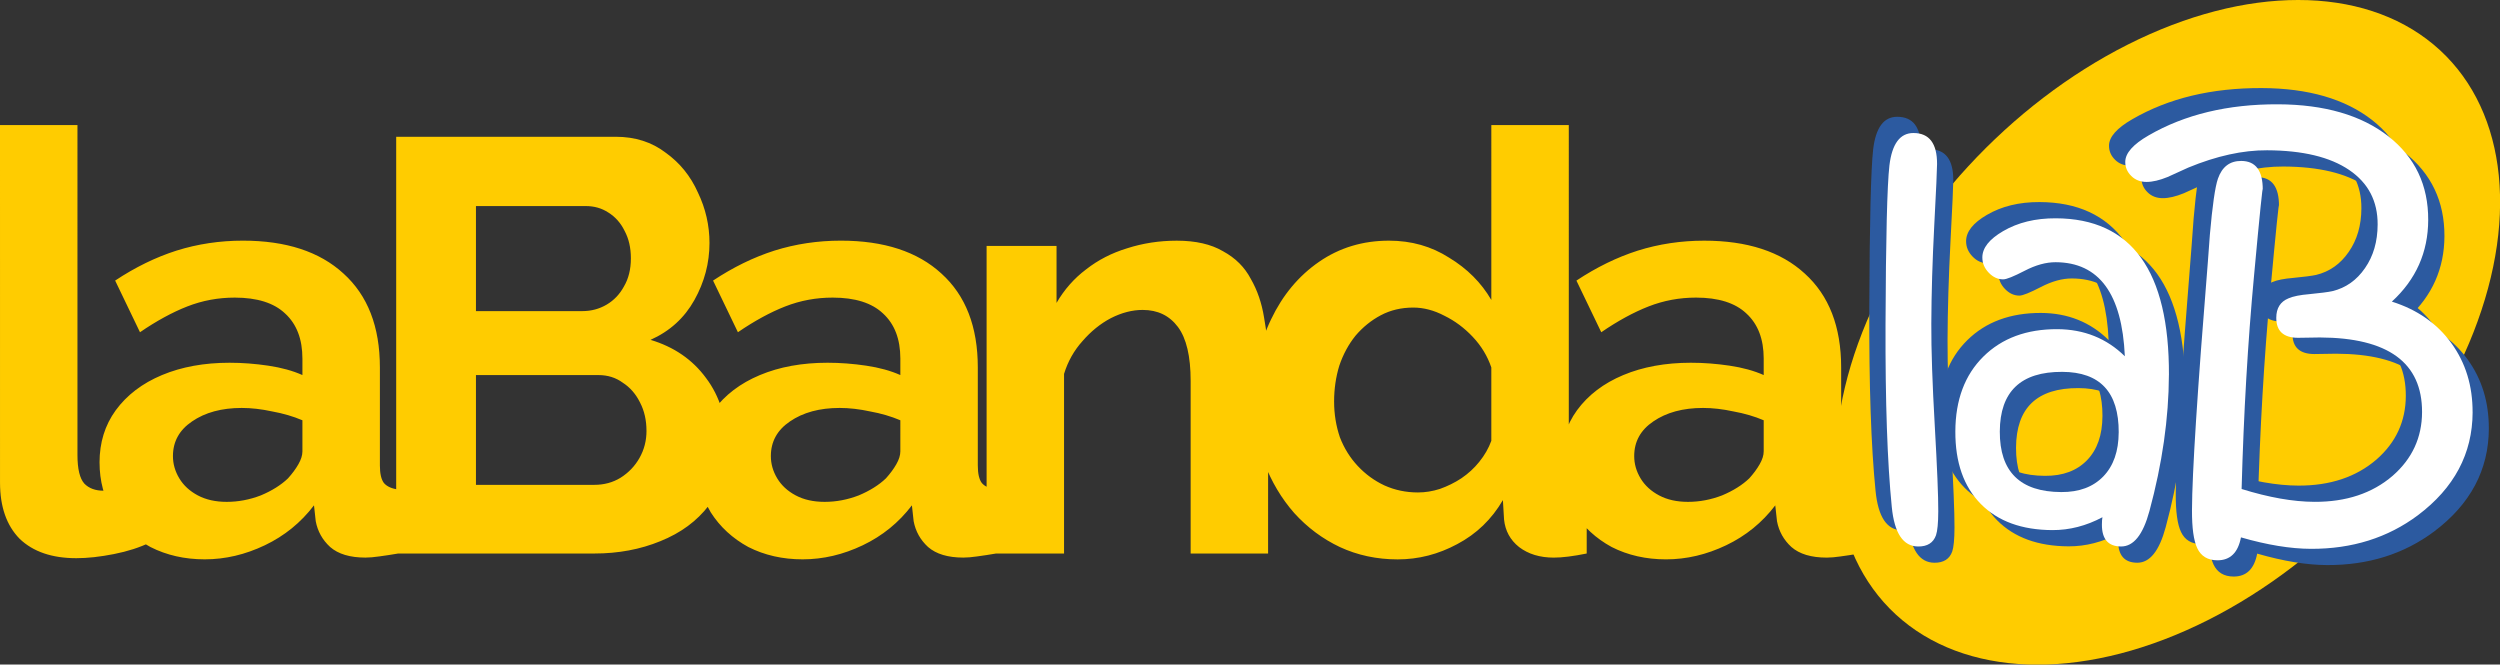 <svg xmlns="http://www.w3.org/2000/svg" xmlns:svg="http://www.w3.org/2000/svg" width="162.987mm" height="43.325mm" viewBox="0 0 162.987 43.325" id="svg1" xml:space="preserve"><rect x="0" y="0" width="162.987" height="43.325" fill="#333333" stroke="none"/><defs id="defs1"></defs><g id="layer1" transform="translate(-13.278,-0.476)"><ellipse style="fill:#ffcc00;stroke-width:2.073;stroke-linecap:round;stroke-linejoin:round" id="path1-9" cx="-163.293" cy="23.783" rx="19.924" ry="23.272" transform="matrix(-1,0,-0.365,0.931,0,0)"></ellipse><g id="g139"><path d="m 13.278,8.628 h 5.05 V 30.133 q 0,1.378 0.452,1.875 0.452,0.459 1.244,0.459 0.603,0 1.244,-0.153 0.641,-0.153 1.131,-0.383 l 0.678,3.903 q -1.018,0.497 -2.374,0.765 -1.357,0.268 -2.45,0.268 -2.374,0 -3.693,-1.263 -1.281,-1.301 -1.281,-3.673 z m 6.489,22.003 q 0,-1.952 1.055,-3.406 1.093,-1.492 3.015,-2.296 1.922,-0.804 4.409,-0.804 1.244,0 2.525,0.191 1.281,0.191 2.223,0.612 v -1.071 q 0,-1.913 -1.131,-2.946 -1.093,-1.033 -3.279,-1.033 -1.62,0 -3.09,0.574 -1.47,0.574 -3.09,1.684 L 20.785,18.768 q 1.96,-1.301 3.995,-1.952 2.073,-0.651 4.334,-0.651 4.221,0 6.557,2.143 2.374,2.143 2.374,6.122 v 6.39 q 0,0.804 0.264,1.148 0.301,0.344 0.942,0.421 v 4.171 q -0.678,0.115 -1.244,0.191 -0.528,0.077 -0.904,0.077 -1.507,0 -2.299,-0.689 -0.754,-0.689 -0.942,-1.684 l -0.113,-1.033 q -1.281,1.684 -3.203,2.602 -1.922,0.918 -3.919,0.918 -1.96,0 -3.542,-0.804 -1.545,-0.842 -2.45,-2.258 -0.867,-1.454 -0.867,-3.253 z m 12.285,1.033 q 0.415,-0.459 0.678,-0.918 0.264,-0.459 0.264,-0.842 V 27.876 Q 32.091,27.493 31.035,27.302 29.98,27.072 29.038,27.072 q -1.96,0 -3.241,0.88 -1.244,0.842 -1.244,2.258 0,0.765 0.415,1.454 0.415,0.689 1.206,1.11 0.791,0.421 1.884,0.421 1.131,0 2.223,-0.421 1.093,-0.459 1.771,-1.11 z m 28.611,-2.105 q 0,2.296 -1.168,3.865 -1.168,1.531 -3.166,2.334 -1.96,0.804 -4.296,0.804 H 39.107 V 9.393 h 14.321 q 1.884,0 3.241,1.033 1.394,0.995 2.11,2.602 0.754,1.569 0.754,3.291 0,1.952 -0.98,3.712 -0.98,1.76 -2.864,2.602 2.299,0.689 3.618,2.487 1.357,1.798 1.357,4.439 z m -5.238,-0.995 q 0,-1.033 -0.415,-1.837 -0.415,-0.842 -1.131,-1.301 -0.678,-0.497 -1.583,-0.497 H 44.308 v 7.156 h 7.726 q 0.942,0 1.696,-0.459 0.791,-0.497 1.244,-1.301 0.452,-0.804 0.452,-1.76 z M 44.308,13.909 v 6.85 h 6.934 q 0.867,0 1.583,-0.421 0.716,-0.421 1.131,-1.186 0.452,-0.765 0.452,-1.837 0,-1.033 -0.415,-1.798 -0.377,-0.765 -1.055,-1.186 -0.641,-0.421 -1.47,-0.421 z m 14.441,16.722 q 0,-1.952 1.055,-3.406 1.093,-1.492 3.015,-2.296 1.922,-0.804 4.409,-0.804 1.244,0 2.525,0.191 1.281,0.191 2.223,0.612 v -1.071 q 0,-1.913 -1.131,-2.946 -1.093,-1.033 -3.279,-1.033 -1.62,0 -3.09,0.574 -1.47,0.574 -3.09,1.684 L 59.766,18.768 q 1.96,-1.301 3.995,-1.952 2.073,-0.651 4.334,-0.651 4.221,0 6.557,2.143 2.374,2.143 2.374,6.122 v 6.39 q 0,0.804 0.264,1.148 0.301,0.344 0.942,0.421 v 4.171 q -0.678,0.115 -1.244,0.191 -0.528,0.077 -0.904,0.077 -1.507,0 -2.299,-0.689 -0.754,-0.689 -0.942,-1.684 l -0.113,-1.033 q -1.281,1.684 -3.203,2.602 -1.922,0.918 -3.919,0.918 -1.96,0 -3.542,-0.804 -1.545,-0.842 -2.45,-2.258 -0.867,-1.454 -0.867,-3.253 z m 12.285,1.033 q 0.415,-0.459 0.678,-0.918 0.264,-0.459 0.264,-0.842 V 27.876 Q 71.072,27.493 70.017,27.302 68.962,27.072 68.019,27.072 q -1.96,0 -3.241,0.88 -1.244,0.842 -1.244,2.258 0,0.765 0.415,1.454 0.415,0.689 1.206,1.11 0.791,0.421 1.884,0.421 1.131,0 2.223,-0.421 1.093,-0.459 1.771,-1.11 z m 24.917,4.898 H 90.902 V 25.312 q 0,-2.411 -0.829,-3.52 -0.829,-1.11 -2.299,-1.11 -1.018,0 -2.073,0.536 -1.018,0.536 -1.847,1.492 -0.829,0.918 -1.206,2.143 V 36.562 H 77.599 V 16.511 h 4.56 v 3.712 q 0.754,-1.301 1.922,-2.181 1.168,-0.918 2.676,-1.378 1.545,-0.497 3.241,-0.497 1.847,0 3.015,0.689 1.206,0.651 1.809,1.798 0.641,1.11 0.867,2.526 0.264,1.416 0.264,2.87 z m -0.935,-10.026 q 0,-2.908 1.131,-5.242 1.131,-2.372 3.128,-3.75 1.997,-1.378 4.56,-1.378 2.186,0 3.919,1.11 1.771,1.071 2.751,2.755 V 8.628 h 5.05 V 30.822 q 0,0.804 0.264,1.148 0.264,0.344 0.904,0.421 v 4.171 q -1.319,0.268 -2.148,0.268 -1.357,0 -2.261,-0.689 -0.867,-0.689 -0.98,-1.798 l -0.075,-1.263 q -1.093,1.875 -2.977,2.87 -1.847,0.995 -3.882,0.995 -2.035,0 -3.769,-0.804 -1.696,-0.804 -2.977,-2.219 -1.244,-1.416 -1.96,-3.291 -0.678,-1.913 -0.678,-4.094 z m 15.489,2.679 v -4.783 q -0.377,-1.11 -1.206,-1.99 -0.829,-0.88 -1.847,-1.378 -1.018,-0.536 -2.035,-0.536 -1.168,0 -2.11,0.497 -0.942,0.497 -1.658,1.339 -0.678,0.842 -1.055,1.952 -0.339,1.11 -0.339,2.334 0,1.224 0.377,2.334 0.415,1.071 1.168,1.875 0.754,0.804 1.734,1.263 1.018,0.459 2.186,0.459 0.716,0 1.432,-0.23 0.754,-0.268 1.394,-0.689 0.678,-0.459 1.168,-1.071 0.528,-0.651 0.791,-1.378 z m 4.53,1.416 q 0,-1.952 1.055,-3.406 1.093,-1.492 3.015,-2.296 1.922,-0.804 4.409,-0.804 1.244,0 2.525,0.191 1.281,0.191 2.223,0.612 v -1.071 q 0,-1.913 -1.131,-2.946 -1.093,-1.033 -3.279,-1.033 -1.62,0 -3.09,0.574 -1.47,0.574 -3.09,1.684 l -1.62,-3.367 q 1.96,-1.301 3.995,-1.952 2.073,-0.651 4.334,-0.651 4.221,0 6.557,2.143 2.374,2.143 2.374,6.122 v 6.39 q 0,0.804 0.264,1.148 0.301,0.344 0.942,0.421 v 4.171 q -0.678,0.115 -1.244,0.191 -0.528,0.077 -0.904,0.077 -1.507,0 -2.299,-0.689 -0.754,-0.689 -0.942,-1.684 l -0.113,-1.033 q -1.281,1.684 -3.203,2.602 -1.922,0.918 -3.919,0.918 -1.96,0 -3.542,-0.804 -1.545,-0.842 -2.45,-2.258 -0.867,-1.454 -0.867,-3.253 z m 12.285,1.033 q 0.415,-0.459 0.678,-0.918 0.264,-0.459 0.264,-0.842 v -2.028 q -0.904,-0.383 -1.96,-0.574 -1.055,-0.23 -1.997,-0.23 -1.96,0 -3.241,0.88 -1.244,0.842 -1.244,2.258 0,0.765 0.415,1.454 0.415,0.689 1.206,1.11 0.791,0.421 1.884,0.421 1.131,0 2.223,-0.421 1.093,-0.459 1.771,-1.11 z" id="text98" style="font-weight:bold;font-size:37.974px;line-height:1.4;font-family:Raleway;-inkscape-font-specification:'Raleway Bold';letter-spacing:-4.17px;fill:#ffcc00;stroke-width:2;stroke-linecap:round;stroke-linejoin:round" aria-label="laBanda"></path><path id="path16" style="clip-rule:evenodd;fill:#2c5aa0;fill-opacity:1;stroke-width:0.116;stroke-linecap:round;stroke-linejoin:round;stroke-miterlimit:10" d="m 152.465,29.724 c 0.009,-2.621 -1.216,-3.937 -3.681,-3.946 -2.704,-0.011 -4.061,1.285 -4.071,3.89 -0.01,2.621 1.327,3.937 4.009,3.947 1.167,0.007 2.076,-0.336 2.739,-1.02 0.662,-0.684 0.998,-1.64 1.003,-2.871 m 3.274,-3.742 c -0.011,2.827 -0.434,5.785 -1.269,8.868 -0.418,1.547 -1.033,2.316 -1.852,2.313 -0.834,-0.002 -1.251,-0.481 -1.247,-1.426 6.3e-4,-0.217 0.012,-0.376 0.035,-0.481 -1.054,0.561 -2.143,0.843 -3.267,0.839 -1.991,-0.009 -3.547,-0.574 -4.663,-1.704 -1.115,-1.13 -1.668,-2.707 -1.66,-4.731 0.008,-2.056 0.616,-3.681 1.83,-4.881 1.208,-1.195 2.816,-1.791 4.817,-1.784 1.742,0.009 3.208,0.594 4.403,1.766 -0.18,-4.075 -1.683,-6.121 -4.512,-6.131 -0.629,-0.002 -1.3,0.185 -2.02,0.558 -0.72,0.372 -1.185,0.561 -1.401,0.56 -0.353,-6.3e-4 -0.664,-0.145 -0.943,-0.437 -0.279,-0.292 -0.415,-0.62 -0.414,-0.995 0.002,-0.618 0.453,-1.187 1.353,-1.712 0.963,-0.562 2.104,-0.843 3.437,-0.837 4.943,0.016 7.4,3.426 7.375,10.216 m -15.039,8.9 c -0.002,0.753 -0.053,1.271 -0.148,1.55 -0.176,0.49 -0.562,0.734 -1.158,0.731 -0.982,-0.004 -1.556,-0.862 -1.724,-2.578 -0.29,-2.897 -0.425,-6.861 -0.408,-11.895 0.021,-5.621 0.106,-9.076 0.254,-10.37 0.169,-1.413 0.694,-2.118 1.571,-2.114 1.03,0.004 1.54,0.679 1.535,2.025 -2.5e-4,0.336 -0.059,1.664 -0.182,3.984 -0.12,2.32 -0.185,4.463 -0.192,6.419 -0.008,1.716 0.07,3.934 0.225,6.66 0.154,2.72 0.232,4.585 0.228,5.588 m 34.837,-6.464 c -0.011,2.695 -1.202,4.931 -3.569,6.709 -1.964,1.467 -4.291,2.198 -6.974,2.188 -1.331,-0.004 -2.851,-0.254 -4.56,-0.747 -0.19,0.998 -0.702,1.498 -1.538,1.495 -0.628,-0.002 -1.066,-0.268 -1.312,-0.792 -0.235,-0.498 -0.348,-1.323 -0.343,-2.48 0.009,-2.415 0.356,-7.82 1.037,-16.209 l 0.129,-1.749 c 0.165,-1.886 0.339,-3.106 0.525,-3.65 0.272,-0.776 0.776,-1.16 1.521,-1.157 0.939,0.004 1.407,0.629 1.402,1.882 6.3e-4,-0.365 -0.191,1.49 -0.565,5.557 -0.408,4.353 -0.679,9.002 -0.814,13.949 1.773,0.551 3.356,0.832 4.75,0.837 2.07,0.009 3.772,-0.557 5.098,-1.698 1.272,-1.11 1.91,-2.493 1.916,-4.147 0.011,-3.229 -2.211,-4.854 -6.663,-4.871 -0.151,-6.4e-4 -0.39,0.004 -0.701,0.011 -0.318,0.009 -0.555,0.011 -0.723,0.011 -0.946,-0.004 -1.42,-0.439 -1.417,-1.306 0.002,-0.629 0.268,-1.05 0.793,-1.265 0.311,-0.137 0.766,-0.225 1.363,-0.275 0.718,-0.071 1.219,-0.133 1.5,-0.195 0.877,-0.213 1.587,-0.713 2.129,-1.503 0.546,-0.786 0.819,-1.731 0.823,-2.84 0.009,-1.527 -0.614,-2.713 -1.857,-3.558 -1.247,-0.845 -3.025,-1.274 -5.348,-1.283 -1.585,-0.009 -3.297,0.368 -5.138,1.128 -0.444,0.204 -0.894,0.409 -1.348,0.613 -0.524,0.214 -0.985,0.323 -1.375,0.322 -0.406,-6.3e-4 -0.738,-0.13 -0.996,-0.389 -0.264,-0.26 -0.394,-0.567 -0.392,-0.916 0.002,-0.571 0.511,-1.145 1.522,-1.727 2.355,-1.365 5.167,-2.042 8.436,-2.029 3.031,0.011 5.431,0.708 7.2,2.088 1.737,1.37 2.602,3.186 2.593,5.458 -0.009,2.103 -0.796,3.876 -2.37,5.318 1.662,0.524 2.951,1.428 3.881,2.71 0.93,1.282 1.389,2.785 1.383,4.508"></path><path id="path22" style="clip-rule:evenodd;fill:#2c5aa0;fill-opacity:1;stroke-width:0.116;stroke-linecap:round;stroke-linejoin:round;stroke-miterlimit:10" d="m 150.348,27.607 c 0.009,-2.621 -1.216,-3.937 -3.681,-3.946 -2.704,-0.011 -4.061,1.285 -4.071,3.89 -0.01,2.621 1.327,3.937 4.009,3.947 1.167,0.007 2.076,-0.336 2.739,-1.02 0.662,-0.684 0.998,-1.64 1.003,-2.871 m 3.274,-3.742 c -0.011,2.827 -0.434,5.785 -1.269,8.868 -0.418,1.547 -1.033,2.316 -1.852,2.313 -0.834,-0.002 -1.251,-0.481 -1.247,-1.426 6.4e-4,-0.217 0.012,-0.376 0.035,-0.481 -1.054,0.561 -2.143,0.843 -3.267,0.839 -1.991,-0.009 -3.547,-0.574 -4.663,-1.704 -1.115,-1.13 -1.668,-2.707 -1.66,-4.731 0.008,-2.056 0.616,-3.681 1.83,-4.881 1.208,-1.195 2.816,-1.791 4.817,-1.784 1.742,0.009 3.208,0.594 4.403,1.766 -0.18,-4.075 -1.683,-6.121 -4.512,-6.131 -0.629,-0.002 -1.3,0.185 -2.02,0.558 -0.72,0.372 -1.185,0.561 -1.401,0.56 -0.353,-6.3e-4 -0.664,-0.145 -0.943,-0.437 -0.279,-0.292 -0.415,-0.62 -0.414,-0.995 0.002,-0.618 0.453,-1.187 1.353,-1.712 0.963,-0.562 2.104,-0.843 3.437,-0.837 4.943,0.016 7.4,3.426 7.375,10.216 m -15.039,8.9 c -0.002,0.753 -0.053,1.271 -0.148,1.55 -0.176,0.49 -0.562,0.734 -1.158,0.731 -0.982,-0.004 -1.556,-0.862 -1.724,-2.578 -0.29,-2.897 -0.425,-6.861 -0.408,-11.895 0.021,-5.621 0.106,-9.076 0.254,-10.37 0.169,-1.413 0.694,-2.118 1.571,-2.114 1.03,0.004 1.54,0.679 1.535,2.025 -2.4e-4,0.336 -0.059,1.664 -0.182,3.984 -0.12,2.32 -0.185,4.463 -0.192,6.419 -0.008,1.716 0.07,3.934 0.225,6.66 0.154,2.72 0.232,4.585 0.228,5.588 m 34.837,-6.464 c -0.011,2.695 -1.202,4.931 -3.569,6.709 -1.964,1.467 -4.291,2.198 -6.974,2.188 -1.331,-0.004 -2.851,-0.254 -4.56,-0.747 -0.19,0.998 -0.702,1.498 -1.538,1.495 -0.628,-0.002 -1.066,-0.268 -1.312,-0.792 -0.235,-0.498 -0.348,-1.323 -0.343,-2.48 0.009,-2.415 0.356,-7.82 1.037,-16.209 l 0.129,-1.749 c 0.165,-1.886 0.339,-3.106 0.525,-3.65 0.272,-0.776 0.776,-1.16 1.521,-1.157 0.939,0.004 1.407,0.629 1.402,1.882 6.3e-4,-0.365 -0.191,1.49 -0.565,5.557 -0.408,4.353 -0.679,9.002 -0.814,13.949 1.773,0.551 3.356,0.832 4.75,0.837 2.07,0.009 3.772,-0.557 5.098,-1.698 1.272,-1.11 1.91,-2.493 1.916,-4.147 0.011,-3.229 -2.211,-4.854 -6.663,-4.871 -0.151,-6.4e-4 -0.39,0.004 -0.701,0.011 -0.318,0.009 -0.555,0.011 -0.723,0.011 -0.946,-0.004 -1.42,-0.439 -1.417,-1.306 0.002,-0.629 0.268,-1.05 0.793,-1.265 0.311,-0.137 0.766,-0.225 1.363,-0.275 0.718,-0.071 1.219,-0.133 1.5,-0.195 0.877,-0.213 1.587,-0.713 2.129,-1.503 0.546,-0.786 0.819,-1.731 0.823,-2.84 0.009,-1.527 -0.614,-2.713 -1.857,-3.558 -1.247,-0.845 -3.025,-1.274 -5.348,-1.283 -1.585,-0.009 -3.297,0.368 -5.138,1.128 -0.444,0.204 -0.894,0.409 -1.348,0.613 -0.524,0.214 -0.985,0.323 -1.375,0.322 -0.406,-6.3e-4 -0.738,-0.13 -0.996,-0.389 -0.264,-0.26 -0.394,-0.567 -0.392,-0.916 0.002,-0.571 0.511,-1.145 1.522,-1.727 2.355,-1.365 5.167,-2.042 8.436,-2.029 3.031,0.011 5.431,0.708 7.2,2.088 1.737,1.37 2.602,3.186 2.593,5.458 -0.009,2.103 -0.796,3.876 -2.37,5.318 1.662,0.524 2.951,1.428 3.881,2.71 0.93,1.282 1.389,2.785 1.383,4.508"></path><path id="path23" style="clip-rule:evenodd;fill:#ffffff;fill-opacity:1;stroke-width:0.116;stroke-linecap:round;stroke-linejoin:round;stroke-miterlimit:10" d="m 151.407,28.665 c 0.009,-2.621 -1.216,-3.937 -3.681,-3.946 -2.704,-0.011 -4.061,1.285 -4.071,3.89 -0.01,2.621 1.327,3.937 4.009,3.947 1.167,0.007 2.076,-0.336 2.739,-1.02 0.662,-0.684 0.998,-1.64 1.003,-2.871 m 3.274,-3.742 c -0.011,2.827 -0.434,5.785 -1.269,8.868 -0.418,1.547 -1.033,2.316 -1.852,2.313 -0.834,-0.002 -1.251,-0.481 -1.247,-1.426 6.3e-4,-0.217 0.012,-0.376 0.035,-0.481 -1.054,0.561 -2.143,0.843 -3.267,0.839 -1.991,-0.009 -3.547,-0.574 -4.663,-1.704 -1.115,-1.13 -1.668,-2.707 -1.66,-4.731 0.008,-2.056 0.616,-3.681 1.83,-4.881 1.208,-1.195 2.816,-1.791 4.817,-1.784 1.742,0.009 3.208,0.594 4.403,1.766 -0.18,-4.075 -1.683,-6.121 -4.512,-6.131 -0.629,-0.002 -1.3,0.185 -2.02,0.558 -0.72,0.372 -1.185,0.561 -1.401,0.56 -0.353,-6.3e-4 -0.664,-0.145 -0.943,-0.437 -0.279,-0.292 -0.415,-0.62 -0.414,-0.995 0.002,-0.618 0.453,-1.187 1.353,-1.712 0.963,-0.562 2.104,-0.843 3.437,-0.837 4.943,0.016 7.4,3.426 7.375,10.216 m -15.039,8.9 c -0.002,0.753 -0.053,1.271 -0.148,1.55 -0.176,0.49 -0.562,0.734 -1.158,0.731 -0.982,-0.004 -1.556,-0.862 -1.724,-2.578 -0.29,-2.897 -0.425,-6.861 -0.408,-11.895 0.021,-5.621 0.106,-9.076 0.254,-10.37 0.169,-1.413 0.694,-2.118 1.571,-2.114 1.03,0.004 1.54,0.679 1.535,2.025 -2.4e-4,0.336 -0.059,1.664 -0.182,3.984 -0.12,2.32 -0.185,4.463 -0.192,6.419 -0.008,1.716 0.07,3.934 0.225,6.66 0.154,2.72 0.232,4.585 0.228,5.588 m 34.837,-6.464 c -0.011,2.695 -1.202,4.931 -3.569,6.709 -1.964,1.467 -4.291,2.198 -6.974,2.188 -1.331,-0.004 -2.851,-0.254 -4.56,-0.747 -0.19,0.998 -0.702,1.498 -1.538,1.495 -0.628,-0.002 -1.066,-0.268 -1.312,-0.792 -0.235,-0.498 -0.348,-1.323 -0.343,-2.48 0.009,-2.415 0.356,-7.82 1.037,-16.209 l 0.129,-1.749 c 0.165,-1.886 0.339,-3.106 0.525,-3.65 0.272,-0.776 0.776,-1.16 1.521,-1.157 0.939,0.004 1.407,0.629 1.402,1.882 6.3e-4,-0.365 -0.191,1.49 -0.565,5.557 -0.408,4.353 -0.679,9.002 -0.814,13.949 1.773,0.551 3.356,0.832 4.75,0.837 2.07,0.009 3.772,-0.557 5.098,-1.698 1.272,-1.11 1.91,-2.493 1.916,-4.147 0.011,-3.229 -2.211,-4.854 -6.663,-4.871 -0.151,-6.4e-4 -0.39,0.004 -0.701,0.011 -0.318,0.009 -0.555,0.011 -0.723,0.011 -0.946,-0.004 -1.42,-0.439 -1.417,-1.306 0.002,-0.629 0.268,-1.05 0.793,-1.265 0.311,-0.137 0.766,-0.225 1.363,-0.275 0.718,-0.071 1.219,-0.133 1.5,-0.195 0.877,-0.213 1.587,-0.713 2.129,-1.503 0.546,-0.786 0.819,-1.731 0.823,-2.84 0.009,-1.527 -0.614,-2.713 -1.857,-3.558 -1.247,-0.845 -3.025,-1.274 -5.348,-1.283 -1.585,-0.009 -3.297,0.368 -5.138,1.128 -0.444,0.204 -0.894,0.409 -1.348,0.613 -0.524,0.214 -0.985,0.323 -1.375,0.322 -0.406,-6.3e-4 -0.738,-0.13 -0.996,-0.389 -0.264,-0.26 -0.394,-0.567 -0.392,-0.916 0.002,-0.571 0.511,-1.145 1.522,-1.727 2.355,-1.365 5.167,-2.042 8.436,-2.029 3.031,0.011 5.431,0.708 7.2,2.088 1.737,1.37 2.602,3.186 2.593,5.458 -0.009,2.103 -0.796,3.876 -2.37,5.318 1.662,0.524 2.951,1.428 3.881,2.71 0.93,1.282 1.389,2.785 1.383,4.508"></path></g></g></svg>